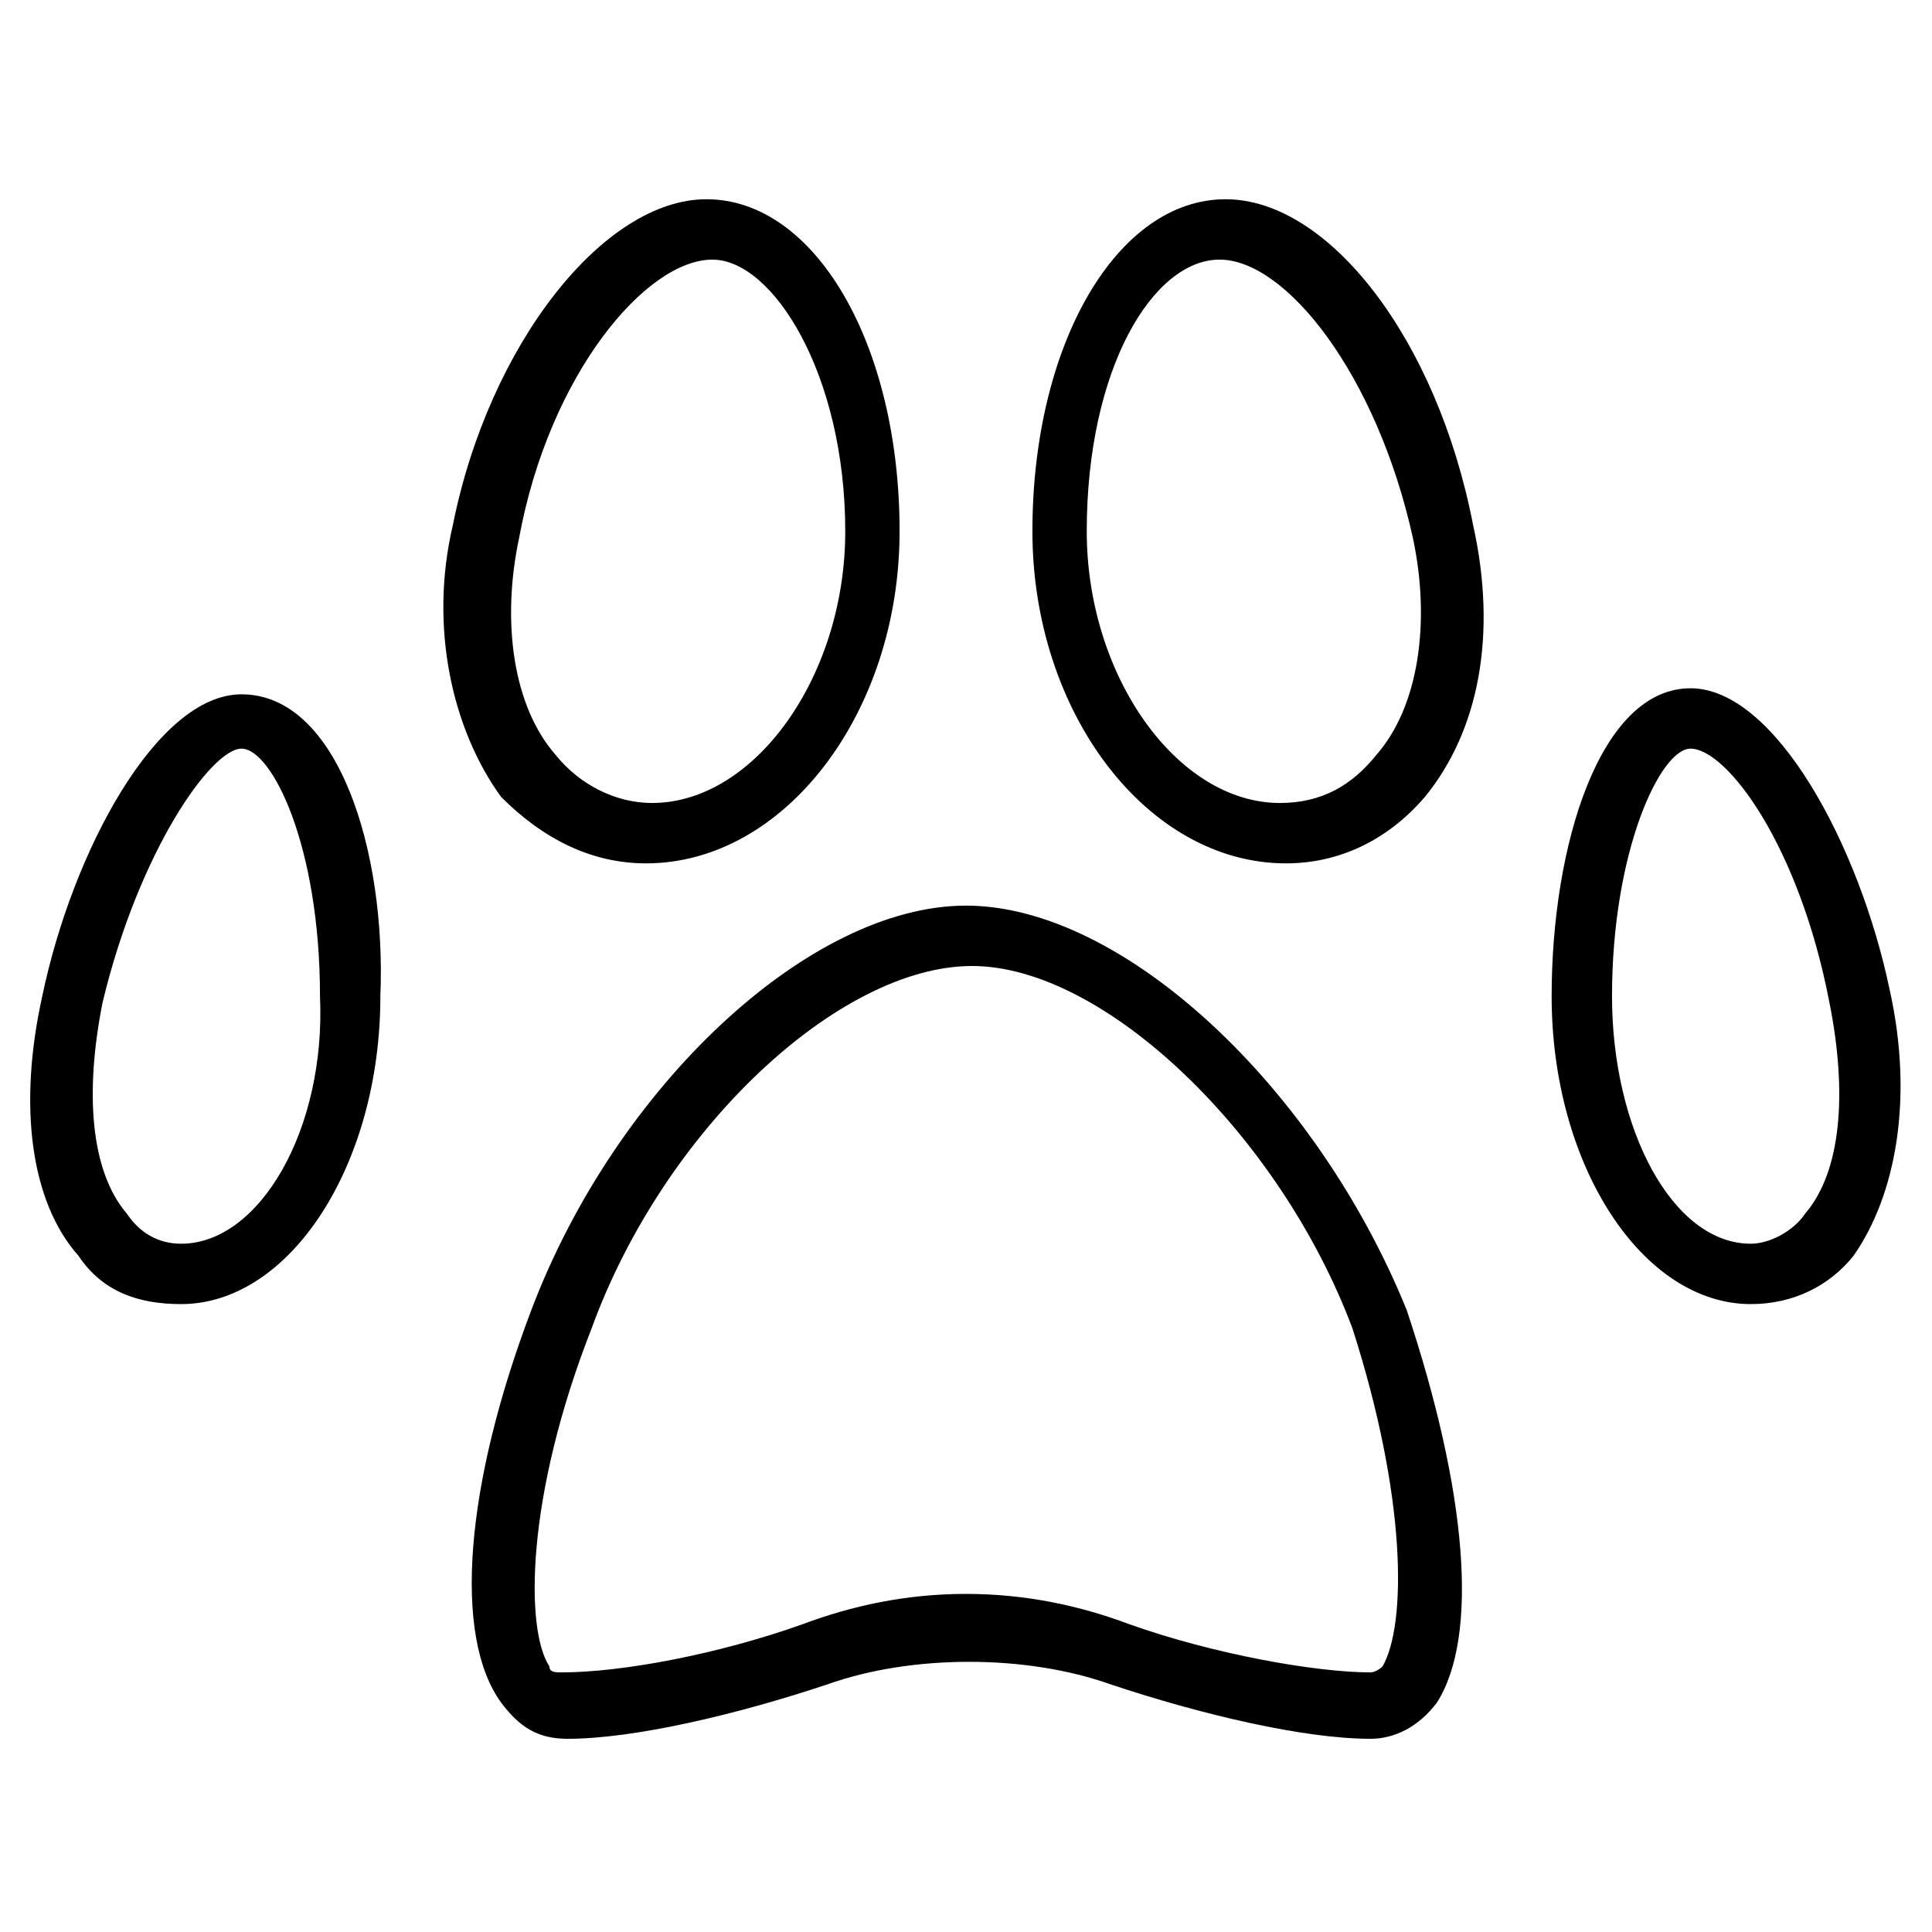 <svg id="Layer_1" xmlns="http://www.w3.org/2000/svg" viewBox="0 0 32 32"><style>.st0{fill:#010101}.st1,.st2{stroke:#000;stroke-miterlimit:10}.st1{fill:none}.st2{stroke-width:.25}.st3{fill:none;stroke-width:.5}.st3,.st4,.st5{stroke:#000;stroke-miterlimit:10}.st4{stroke-width:.5;stroke-dasharray:1.502,1.502;fill:none}.st5{fill:#fff}.st6,.st7{fill:none;stroke:#000}.st6{stroke-linejoin:round;stroke-miterlimit:10}.st7{stroke-miterlimit:20}</style><path d="M4 11.5c-1.4 0-2.8 2.6-3.3 5-.4 1.8-.2 3.4.6 4.3.4.6 1 .8 1.7.8 1.8 0 3.3-2.3 3.3-5.1.1-2.4-.7-5-2.3-5zm-1 9.1c-.4 0-.7-.2-.9-.5-.6-.7-.7-2-.4-3.5.6-2.5 1.8-4.2 2.3-4.2.5 0 1.3 1.6 1.3 4.1.1 2.2-1 4.1-2.3 4.1zm28.3-4.2c-.5-2.4-1.9-5-3.3-5-1.5 0-2.3 2.6-2.3 5.1 0 2.8 1.5 5.1 3.3 5.1.7 0 1.3-.3 1.7-.8.7-1 1-2.6.6-4.4zm-1.4 3.7c-.2.3-.6.5-.9.5-1.3 0-2.3-1.9-2.3-4.1 0-2.4.8-4.1 1.3-4.1.6 0 1.8 1.6 2.3 4.2.3 1.5.2 2.8-.4 3.5zm-19.2-5.8c2.3 0 4.2-2.5 4.2-5.5 0-3.1-1.4-5.5-3.2-5.5-1.7 0-3.6 2.4-4.2 5.4-.4 1.7 0 3.4.8 4.5.7.7 1.5 1.1 2.4 1.1zM8.6 8.9c.5-2.7 2.1-4.6 3.2-4.6 1 0 2.2 1.9 2.2 4.5 0 2.4-1.5 4.5-3.2 4.5-.6 0-1.2-.3-1.6-.8-.7-.8-.9-2.2-.6-3.6zm11.7-5.6c-1.8 0-3.2 2.4-3.2 5.5 0 3 1.9 5.5 4.2 5.5.9 0 1.7-.4 2.3-1.1.9-1.1 1.2-2.7.8-4.5-.6-3.1-2.4-5.4-4.1-5.4zm2.5 9.2c-.4.5-.9.8-1.6.8-1.7 0-3.2-2.1-3.2-4.5 0-2.7 1.1-4.5 2.2-4.5s2.6 1.9 3.2 4.6c.3 1.4.1 2.8-.6 3.6zM16 15c-2.6 0-5.8 3-7.2 6.7-1.1 2.9-1.3 5.4-.5 6.5.3.4.6.6 1.1.6 1.1 0 2.8-.4 4.3-.9 1.4-.5 3.3-.5 4.7 0 1.5.5 3.2.9 4.3.9.4 0 .8-.2 1.1-.6.7-1.1.5-3.5-.5-6.5C21.8 18 18.6 15 16 15zm6.9 12.6c-.1.1-.2.1-.2.1-.9 0-2.6-.3-4-.8-.8-.3-1.7-.5-2.7-.5s-1.9.2-2.7.5c-1.4.5-3 .8-4 .8-.1 0-.2 0-.2-.1-.4-.6-.4-2.8.7-5.6 1.2-3.3 4.1-6 6.3-6s5.1 2.8 6.3 6c.9 2.8.9 4.9.5 5.6z"/></svg>